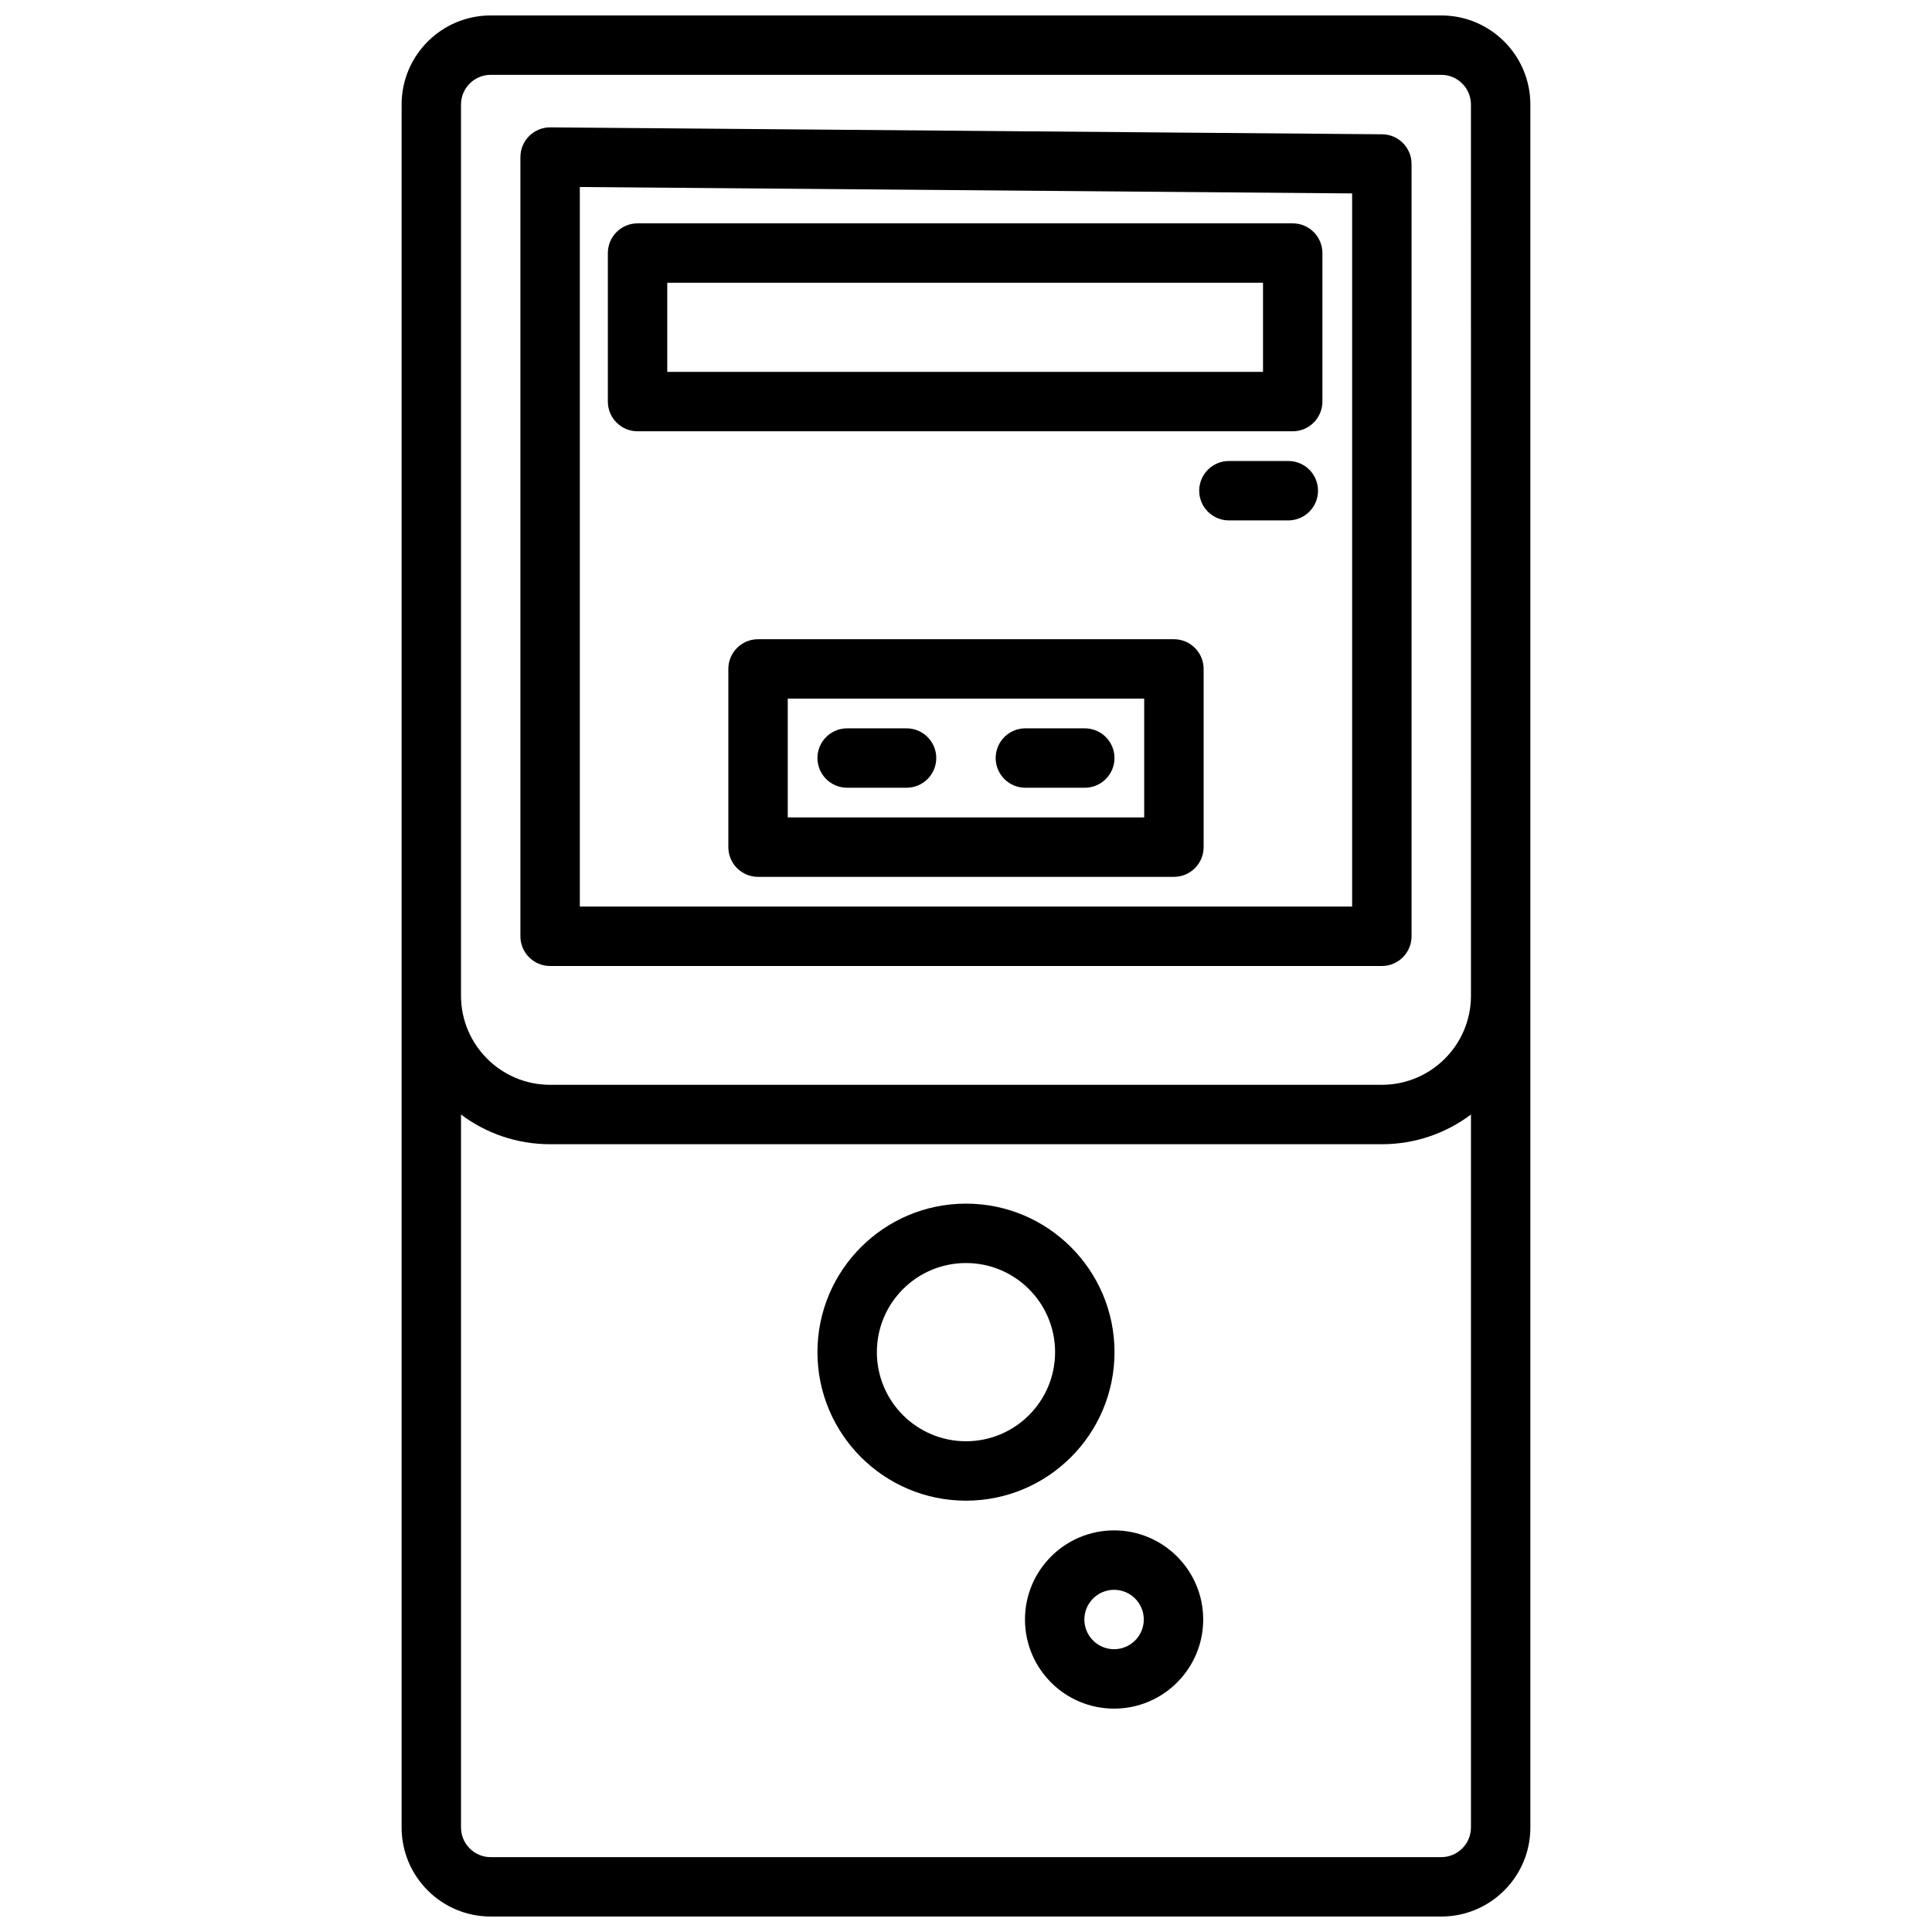 <?xml version="1.0" encoding="UTF-8"?>
<!-- Uploaded to: SVG Repo, www.svgrepo.com, Generator: SVG Repo Mixer Tools -->
<svg width="800px" height="800px" version="1.1" viewBox="144 144 512 512" xmlns="http://www.w3.org/2000/svg">
 <defs>
  <clipPath id="a">
   <path d="m250 148.09h300v503.81h-300z"/>
  </clipPath>
 </defs>
 <g clip-path="url(#a)">
  <path d="m250.43 171.71v456.58c0 13.035 10.582 23.613 23.617 23.613h251.9c13.039 0 23.617-10.578 23.617-23.613v-456.58c0-13.039-10.578-23.617-23.617-23.617h-251.9c-13.035 0-23.617 10.578-23.617 23.617zm283.39 267.65c-6.582 4.941-14.754 7.871-23.617 7.871h-220.42c-8.863 0-17.035-2.93-23.613-7.871v188.93c0 4.344 3.523 7.871 7.871 7.871h251.9c4.348 0 7.875-3.527 7.875-7.871zm-94.574 110.21c-13.039 0-23.617 10.582-23.617 23.617s10.578 23.617 23.617 23.617c13.02 0 23.613-10.582 23.613-23.617s-10.594-23.617-23.613-23.617zm0 15.746c4.328 0 7.871 3.523 7.871 7.871 0 4.344-3.543 7.871-7.871 7.871-4.348 0-7.875-3.527-7.875-7.871 0-4.348 3.527-7.871 7.875-7.871zm-39.25-102.34c-21.727 0-39.363 17.633-39.363 39.359 0 21.727 17.637 39.359 39.363 39.359s39.359-17.633 39.359-39.359c0-21.727-17.633-39.359-39.359-39.359zm0 15.742c13.035 0 23.613 10.578 23.613 23.617 0 13.035-10.578 23.613-23.613 23.613-13.039 0-23.617-10.578-23.617-23.613 0-13.039 10.578-23.617 23.617-23.617zm133.82-307.01c0-4.348-3.527-7.875-7.875-7.875h-251.9c-4.348 0-7.871 3.527-7.871 7.875v236.16c0 13.035 10.578 23.617 23.613 23.617h220.42c13.035 0 23.617-10.582 23.617-23.617zm-243.97 6.043c-2.094-0.016-4.109 0.805-5.602 2.285-1.496 1.48-2.332 3.496-2.332 5.59v206.5c0 4.348 3.527 7.875 7.871 7.875h220.42c4.344 0 7.871-3.527 7.871-7.875v-204.67c0-4.328-3.481-7.84-7.809-7.871zm7.812 15.809 204.67 1.699v188.99h-204.67zm47.23 119.84c-4.344 0-7.871 3.527-7.871 7.871v47.234c0 4.344 3.527 7.871 7.871 7.871h110.21c4.348 0 7.875-3.527 7.875-7.871v-47.234c0-4.344-3.527-7.871-7.875-7.871zm7.871 15.742h94.465v31.488h-94.465zm15.746 23.617h15.742c4.348 0 7.871-3.527 7.871-7.871s-3.523-7.871-7.871-7.871h-15.742c-4.348 0-7.875 3.527-7.875 7.871s3.527 7.871 7.875 7.871zm47.23 0h15.746c4.344 0 7.871-3.527 7.871-7.871s-3.527-7.871-7.871-7.871h-15.746c-4.344 0-7.871 3.527-7.871 7.871s3.527 7.871 7.871 7.871zm69.684-86.59h-15.742c-4.348 0-7.875 3.523-7.875 7.871 0 4.344 3.527 7.871 7.875 7.871h15.742c4.344 0 7.871-3.527 7.871-7.871 0-4.348-3.527-7.871-7.871-7.871zm-172.46-62.977c-4.344 0-7.871 3.523-7.871 7.871v39.359c0 4.348 3.527 7.871 7.871 7.871h173.62c4.348 0 7.871-3.523 7.871-7.871v-39.359c0-4.348-3.523-7.871-7.871-7.871zm7.871 15.742h157.88v23.617h-157.88z" fill-rule="evenodd"/>
 </g>
</svg>